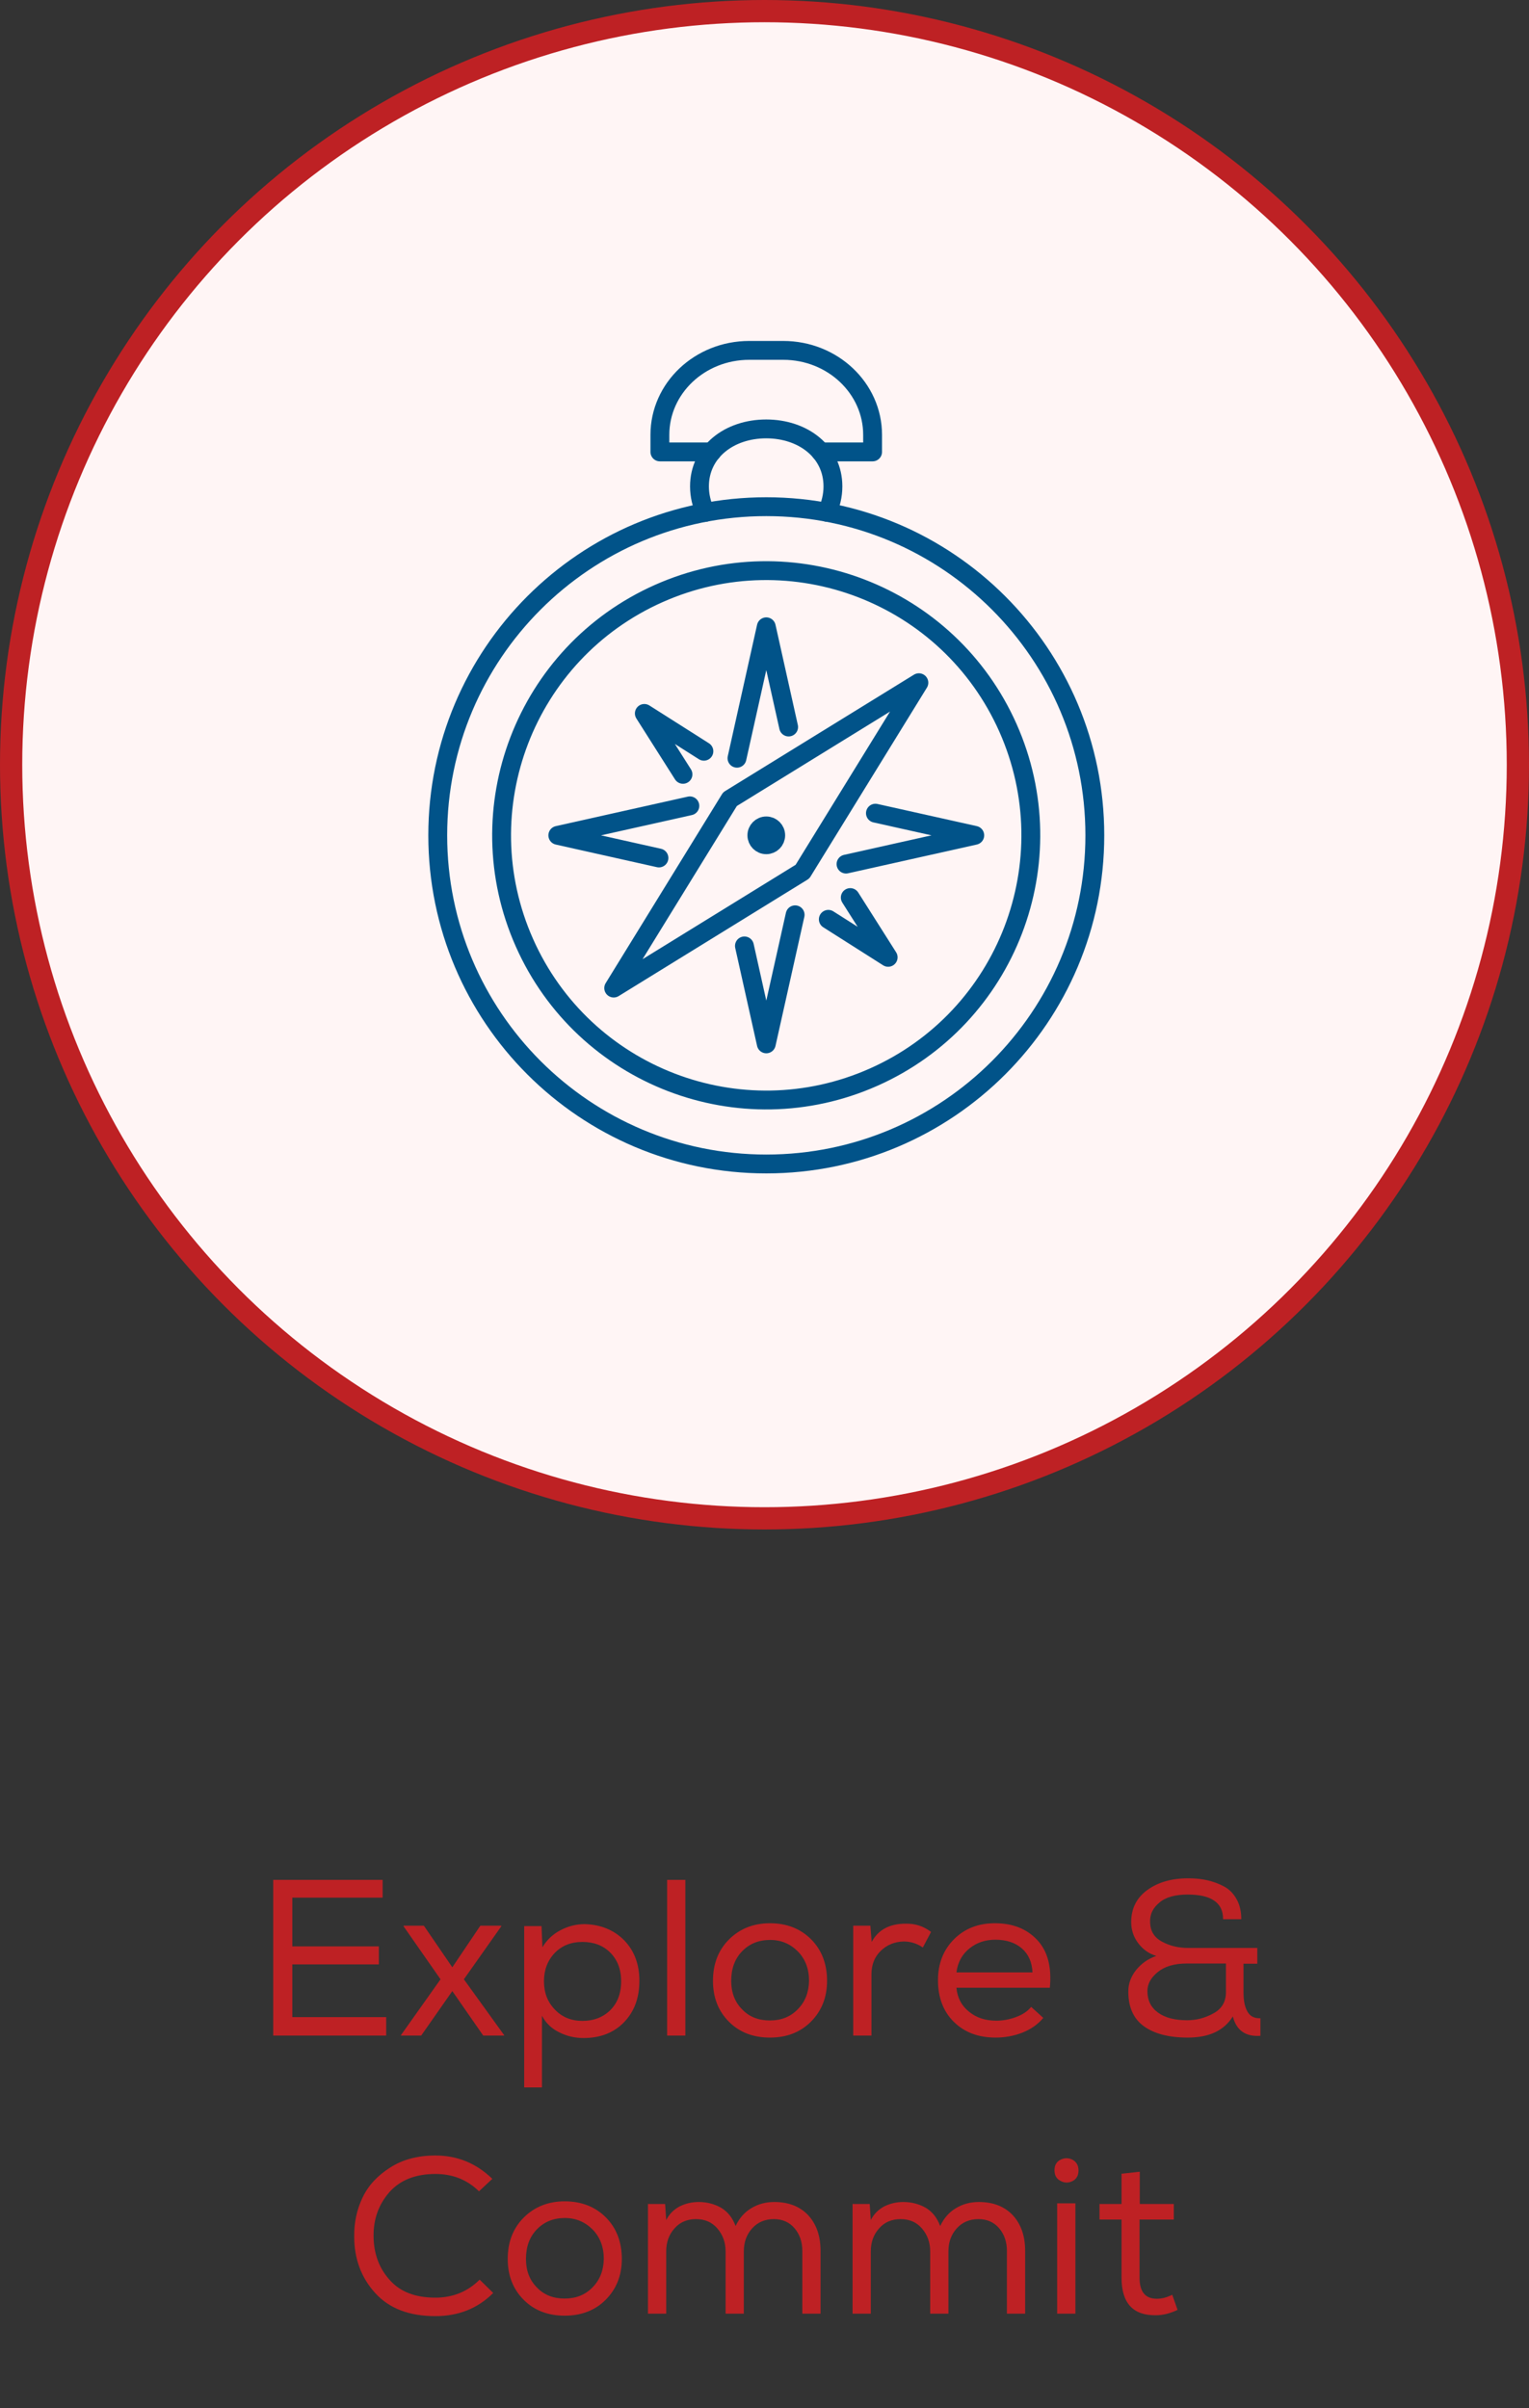 <svg xmlns="http://www.w3.org/2000/svg" width="275" height="433" viewBox="0 0 275 433" fill="none"><rect x="0" y="0" width="275" height="433" fill="#333333" stroke="none"/><circle cx="137.5" cy="137.5" r="135.5" fill="#FFF5F5" stroke="#BE2124" stroke-width="4"></circle><path d="M137.822 209.284C170.456 209.284 196.912 182.829 196.912 150.194C196.912 117.559 170.456 91.103 137.822 91.103C105.187 91.103 78.731 117.559 78.731 150.194C78.731 182.829 105.187 209.284 137.822 209.284Z" stroke="#015389" stroke-width="3.39" stroke-linecap="round" stroke-linejoin="round"></path><path d="M157.137 193.669C181.149 182.994 191.96 154.874 181.285 130.862C170.609 106.85 142.489 96.039 118.477 106.715C94.466 117.391 83.654 145.51 94.33 169.522C105.006 193.534 133.126 204.345 157.137 193.669Z" stroke="#015389" stroke-width="3.39" stroke-linecap="round" stroke-linejoin="round"></path><path d="M137.822 151.888C138.758 151.888 139.517 151.129 139.517 150.193C139.517 149.257 138.758 148.498 137.822 148.498C136.886 148.498 136.127 149.257 136.127 150.193C136.127 151.129 136.886 151.888 137.822 151.888Z" stroke="#015389" stroke-width="3.39" stroke-linecap="round" stroke-linejoin="round"></path><path d="M143.009 164.482L137.822 187.688L133.89 170.076" stroke="#015389" stroke-width="3.39" stroke-linecap="round" stroke-linejoin="round"></path><path d="M132.55 136.329L137.821 112.699L141.839 130.718" stroke="#015389" stroke-width="3.39" stroke-linecap="round" stroke-linejoin="round"></path><path d="M152.926 161.381L159.74 172.128L148.977 165.296" stroke="#015389" stroke-width="3.39" stroke-linecap="round" stroke-linejoin="round"></path><path d="M122.837 139.226L115.887 128.275L126.6 135.073" stroke="#015389" stroke-width="3.39" stroke-linecap="round" stroke-linejoin="round"></path><path d="M118.515 154.264L100.327 150.196L124.075 144.891" stroke="#015389" stroke-width="3.39" stroke-linecap="round" stroke-linejoin="round"></path><path d="M157.451 146.211L175.317 150.194L152.162 155.364" stroke="#015389" stroke-width="3.39" stroke-linecap="round" stroke-linejoin="round"></path><path d="M110.379 177.655L131.296 143.686L165.265 122.752L144.331 156.721L110.379 177.655Z" stroke="#015389" stroke-width="3.39" stroke-linecap="round" stroke-linejoin="round"></path><path d="M126.873 92.121C126.195 90.697 125.805 89.12 125.805 87.459C125.805 81.221 131.178 77.119 137.806 77.119C144.434 77.119 149.807 81.204 149.807 87.459C149.807 89.12 149.417 90.697 148.739 92.121" stroke="#015389" stroke-width="3.39" stroke-linecap="round" stroke-linejoin="round"></path><path d="M128.024 81.256H118.685V78.188C118.685 69.797 125.872 63 134.754 63H140.873C149.738 63 156.942 69.797 156.942 78.188V81.256H147.603" stroke="#015389" stroke-width="3.39" stroke-linecap="round" stroke-linejoin="round"></path><path d="M49.138 366V338H68.818V341.2H52.578V349.96H68.138V353.2H52.578V362.68H69.458V366H49.138ZM72.113 365.92L79.233 355.88L72.593 346.36V346.24H76.233L81.353 353.72L86.393 346.24H90.153V346.36L83.433 355.88L90.673 365.92V366H86.913L81.353 358L75.753 366H72.113V365.92ZM94.277 375.32V346.32H97.397L97.557 350.12C98.317 348.84 99.397 347.8 100.757 347.08C102.117 346.36 103.557 345.96 105.157 345.96C108.037 346.04 110.397 347 112.237 348.84C114.077 350.72 114.997 353.16 114.997 356.16C114.997 359.28 114.037 361.76 112.197 363.64C110.357 365.52 107.917 366.44 104.957 366.44C103.437 366.44 101.997 366.12 100.637 365.44C99.277 364.8 98.197 363.8 97.477 362.44V375.32H94.277ZM104.757 363.36C106.757 363.36 108.437 362.72 109.757 361.44C111.037 360.16 111.717 358.44 111.717 356.24C111.717 354.08 111.037 352.36 109.757 351.08C108.477 349.8 106.797 349.16 104.757 349.16C102.677 349.16 101.037 349.84 99.757 351.16C98.477 352.52 97.837 354.2 97.837 356.24C97.837 358.28 98.477 359.96 99.797 361.32C101.077 362.68 102.757 363.36 104.757 363.36ZM123.266 338V366H119.986V338H123.266ZM128.232 356.16C128.232 353.12 129.192 350.64 131.112 348.72C133.032 346.8 135.512 345.8 138.472 345.8C141.472 345.8 143.952 346.76 145.872 348.68C147.792 350.6 148.752 353.12 148.752 356.16C148.752 359.16 147.752 361.6 145.832 363.52C143.912 365.44 141.432 366.36 138.472 366.36C135.512 366.36 133.032 365.44 131.112 363.52C129.192 361.6 128.232 359.16 128.232 356.16ZM145.512 356.16C145.512 354 144.832 352.24 143.512 350.88C142.152 349.52 140.512 348.8 138.512 348.8C136.472 348.8 134.792 349.48 133.472 350.84C132.152 352.2 131.512 354 131.512 356.16C131.512 358.24 132.152 359.96 133.472 361.28C134.752 362.64 136.432 363.28 138.472 363.28C140.472 363.28 142.152 362.64 143.472 361.28C144.792 359.96 145.472 358.24 145.512 356.16ZM156.497 346.24L156.537 346.2L156.777 349.16C157.937 347 159.977 345.88 162.857 345.88C164.577 345.84 166.097 346.32 167.457 347.36L165.977 350.16C164.937 349.44 163.777 349.08 162.537 349.08C160.897 349.12 159.537 349.68 158.417 350.76C157.297 351.84 156.737 353.24 156.737 355V366H153.457V346.24H156.497ZM187.661 362.84H187.621C186.661 364 185.381 364.88 183.861 365.48C182.301 366.08 180.701 366.36 179.101 366.36C175.981 366.36 173.501 365.44 171.581 363.56C169.661 361.68 168.701 359.16 168.701 356.04C168.701 353.08 169.661 350.6 171.581 348.68C173.501 346.76 175.941 345.8 178.941 345.8C182.141 345.8 184.661 346.8 186.541 348.8C188.421 350.8 189.181 353.64 188.821 357.4H172.021C172.181 359.2 172.941 360.64 174.301 361.72C175.621 362.8 177.261 363.32 179.181 363.32C180.341 363.32 181.501 363.12 182.701 362.68C183.901 362.24 184.821 361.64 185.461 360.84L187.661 362.84ZM185.701 354.64V354.68C185.621 352.8 184.981 351.36 183.781 350.32C182.581 349.28 180.981 348.76 179.021 348.76C177.221 348.76 175.661 349.28 174.381 350.32C173.061 351.36 172.261 352.8 172.021 354.64H185.701ZM219.973 345.08V345C219.973 342.12 217.853 340.64 213.613 340.64C211.373 340.64 209.653 341.12 208.533 342.08C207.373 343.04 206.813 344.16 206.853 345.52C206.853 347.16 207.573 348.36 209.013 349.12C210.413 349.88 211.973 350.24 213.693 350.24H226.133V353.08H223.653V358.28C223.653 359.64 223.853 360.76 224.333 361.64C224.813 362.52 225.573 362.92 226.693 362.88V366.04C224.053 366.24 222.373 365.08 221.733 362.56C220.133 365.12 217.453 366.36 213.613 366.36C210.253 366.36 207.613 365.68 205.733 364.32C203.853 362.96 202.933 360.88 202.933 358.08C202.933 356.64 203.413 355.36 204.373 354.16C205.333 353 206.533 352.16 207.973 351.68C206.613 351.28 205.533 350.48 204.693 349.36C203.853 348.24 203.453 346.96 203.453 345.6C203.453 343.16 204.413 341.24 206.333 339.84C208.253 338.44 210.693 337.72 213.693 337.72C214.973 337.72 216.133 337.84 217.173 338.08C218.213 338.32 219.213 338.68 220.173 339.2C221.133 339.72 221.853 340.48 222.413 341.48C222.973 342.48 223.253 343.68 223.253 345.08H219.973ZM220.493 353.04H213.453C211.213 353.04 209.493 353.56 208.253 354.56C206.973 355.6 206.373 356.72 206.373 358C206.373 359.68 207.013 360.96 208.293 361.88C209.573 362.8 211.293 363.24 213.533 363.24C215.173 363.24 216.733 362.84 218.253 362C219.733 361.2 220.493 359.92 220.493 358.2V353.04ZM88.708 412.28C85.908 415.08 82.428 416.44 78.308 416.44C73.628 416.44 70.028 415.08 67.508 412.32C64.988 409.56 63.708 406.16 63.708 402.16C63.668 399.6 64.188 397.24 65.228 395.08C66.268 392.92 67.908 391.16 70.188 389.72C72.428 388.28 75.148 387.56 78.308 387.56C82.268 387.56 85.668 388.96 88.548 391.76L86.148 394C84.028 391.92 81.428 390.88 78.308 390.88C74.708 390.88 71.948 392 70.028 394.16C68.108 396.36 67.148 399 67.188 402.12C67.228 405.24 68.188 407.84 70.108 409.96C71.988 412.08 74.708 413.12 78.308 413.12C81.428 413.12 84.108 412.04 86.268 409.88L88.708 412.28ZM91.318 406.16C91.318 403.12 92.278 400.64 94.198 398.72C96.118 396.8 98.598 395.8 101.558 395.8C104.558 395.8 107.038 396.76 108.958 398.68C110.878 400.6 111.838 403.12 111.838 406.16C111.838 409.16 110.838 411.6 108.918 413.52C106.998 415.44 104.518 416.36 101.558 416.36C98.598 416.36 96.118 415.44 94.198 413.52C92.278 411.6 91.318 409.16 91.318 406.16ZM108.598 406.16C108.598 404 107.918 402.24 106.598 400.88C105.238 399.52 103.598 398.8 101.598 398.8C99.558 398.8 97.878 399.48 96.558 400.84C95.238 402.2 94.598 404 94.598 406.16C94.598 408.24 95.238 409.96 96.558 411.28C97.838 412.64 99.518 413.28 101.558 413.28C103.558 413.28 105.238 412.64 106.558 411.28C107.878 409.96 108.558 408.24 108.598 406.16ZM116.543 396.24L116.583 396.28H119.623L119.823 399.16C120.383 398.08 121.183 397.28 122.223 396.72C123.263 396.2 124.423 395.92 125.663 395.92C127.143 395.92 128.503 396.28 129.703 396.96C130.903 397.68 131.743 398.76 132.303 400.24C132.983 398.8 133.943 397.72 135.183 397C136.383 396.28 137.743 395.92 139.263 395.92C141.823 395.92 143.863 396.72 145.343 398.28C146.823 399.88 147.583 402 147.583 404.72V416H144.303V404.72C144.303 403.08 143.823 401.72 142.903 400.64C141.983 399.56 140.743 399 139.183 399C137.583 399 136.263 399.56 135.263 400.68C134.263 401.8 133.783 403.16 133.783 404.8V416H130.503V404.8C130.503 403.16 129.983 401.8 129.023 400.68C128.063 399.56 126.783 399 125.183 399C123.583 399 122.263 399.56 121.303 400.68C120.303 401.8 119.823 403.16 119.823 404.8V416H116.543V396.24ZM153.34 396.24L153.38 396.28H156.42L156.62 399.16C157.18 398.08 157.98 397.28 159.02 396.72C160.06 396.2 161.22 395.92 162.46 395.92C163.94 395.92 165.3 396.28 166.5 396.96C167.7 397.68 168.54 398.76 169.1 400.24C169.78 398.8 170.74 397.72 171.98 397C173.18 396.28 174.54 395.92 176.06 395.92C178.62 395.92 180.66 396.72 182.14 398.28C183.62 399.88 184.38 402 184.38 404.72V416H181.1V404.72C181.1 403.08 180.62 401.72 179.7 400.64C178.78 399.56 177.54 399 175.98 399C174.38 399 173.06 399.56 172.06 400.68C171.06 401.8 170.58 403.16 170.58 404.8V416H167.3V404.8C167.3 403.16 166.78 401.8 165.82 400.68C164.86 399.56 163.58 399 161.98 399C160.38 399 159.06 399.56 158.1 400.68C157.1 401.8 156.62 403.16 156.62 404.8V416H153.34V396.24ZM189.657 390.2C189.657 391.12 190.017 391.76 190.737 392.12C191.457 392.52 192.177 392.52 192.897 392.16C193.617 391.8 193.977 391.16 193.977 390.24C193.977 389.36 193.617 388.72 192.897 388.32C192.177 387.96 191.457 387.96 190.737 388.32C190.017 388.68 189.657 389.32 189.657 390.2ZM190.137 396.16H193.417V416H190.137V396.16ZM204.994 390.48V396.28H211.114V399.08H204.954V409.52C204.954 412.08 205.994 413.32 208.074 413.32C208.954 413.32 209.874 413.08 210.834 412.6L211.794 415.32C210.434 415.96 209.154 416.28 207.954 416.28C203.794 416.36 201.714 414.12 201.714 409.52V399.08H197.754V396.28H201.714V390.84L204.994 390.48Z" fill="#BE2124"></path></svg>
